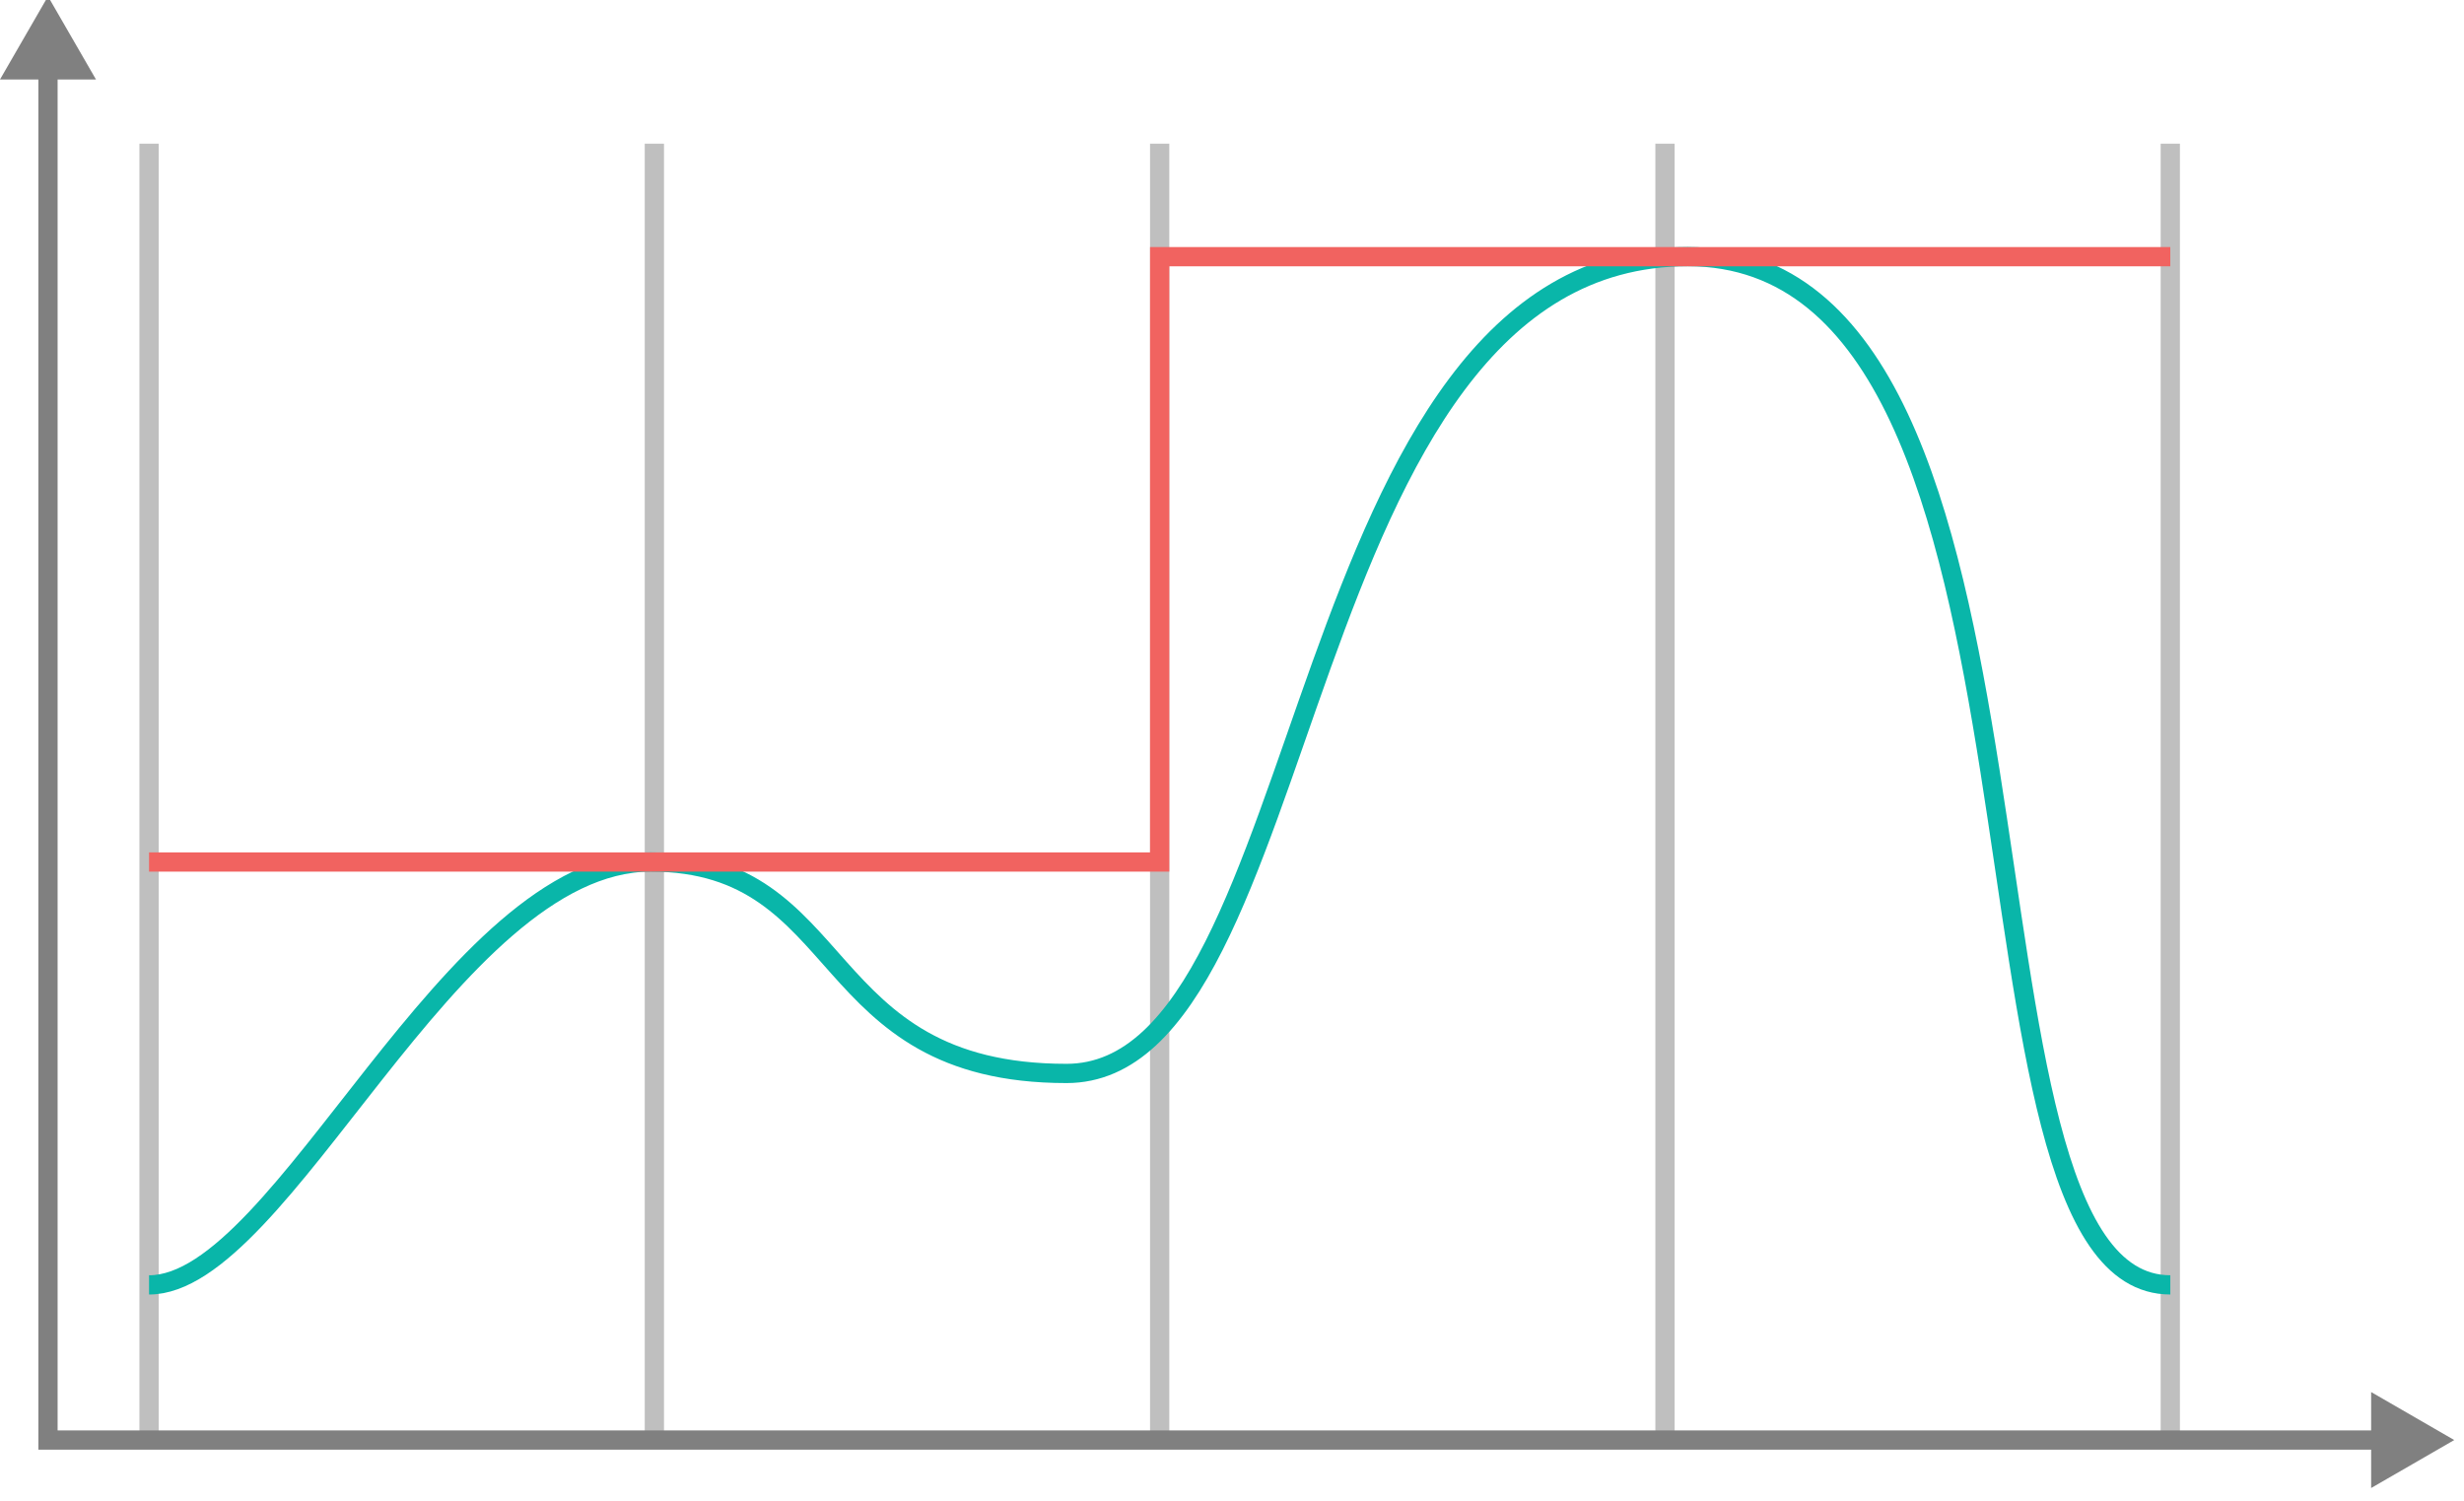<?xml version="1.0" encoding="utf-8"?>
<!DOCTYPE svg PUBLIC "-//W3C//DTD SVG 1.1//EN" "http://www.w3.org/Graphics/SVG/1.1/DTD/svg11.dtd">
<svg version="1.1" id="AlcedoChartFunctionMaximum" xmlns="http://www.w3.org/2000/svg" xmlns:xlink="http://www.w3.org/1999/xlink" x="0px" y="0px" width="128px" height="78px" viewBox="0 0 128 78" enable-background="new 0 0 128 78" xml:space="preserve">
	<line fill="none" stroke="#808080" stroke-opacity="0.5" stroke-miterlimit="10" x1="33.993" y1="7.464" x2="33.993" y2="75.001"/>
	<line fill="none" stroke="#808080" stroke-opacity="0.5" stroke-miterlimit="10" x1="7.743" y1="7.464" x2="7.743" y2="75.001"/>
	<line fill="none" stroke="#808080" stroke-opacity="0.5" stroke-miterlimit="10" x1="60.243" y1="7.464" x2="60.243" y2="75.001"/>
	<line fill="none" stroke="#808080" stroke-opacity="0.5" stroke-miterlimit="10" x1="86.493" y1="7.464" x2="86.493" y2="75.001"/>
	<line fill="none" stroke="#808080" stroke-opacity="0.5" stroke-miterlimit="10" x1="112.743" y1="7.464" x2="112.743" y2="75.001"/>
	<g transform="translate(0,-10)">
		<polyline fill="none" stroke="#808080" stroke-miterlimit="10" points="2.493,13.399 2.493,84.811 123.905,84.811"/>
		<polygon fill="#808080" points="4.986,14.129 0,14.129 2.493,9.81"/>
		<polygon fill="#808080" points="123.176,82.317 123.176,87.303 127.493,84.811"/>
	</g>
	<path fill="none" stroke="#09B6A9" stroke-miterlimit="10" d="M7.743,66.751c6.95,0,15.638-21.969,26.063-21.969s8.439,10.984,21.597,10.984c13.155,0,11.418-42.434,32.271-42.434c20.852,0,12.66,53.418,25.07,53.418"/>
	<polyline fill="none" stroke="#F16360" stroke-miterlimit="10" points="7.743,44.782 33.993,44.782 33.807,44.782 60.243,44.782 60.243,13.335 86.493,13.335 112.743,13.335"/>
</svg>
